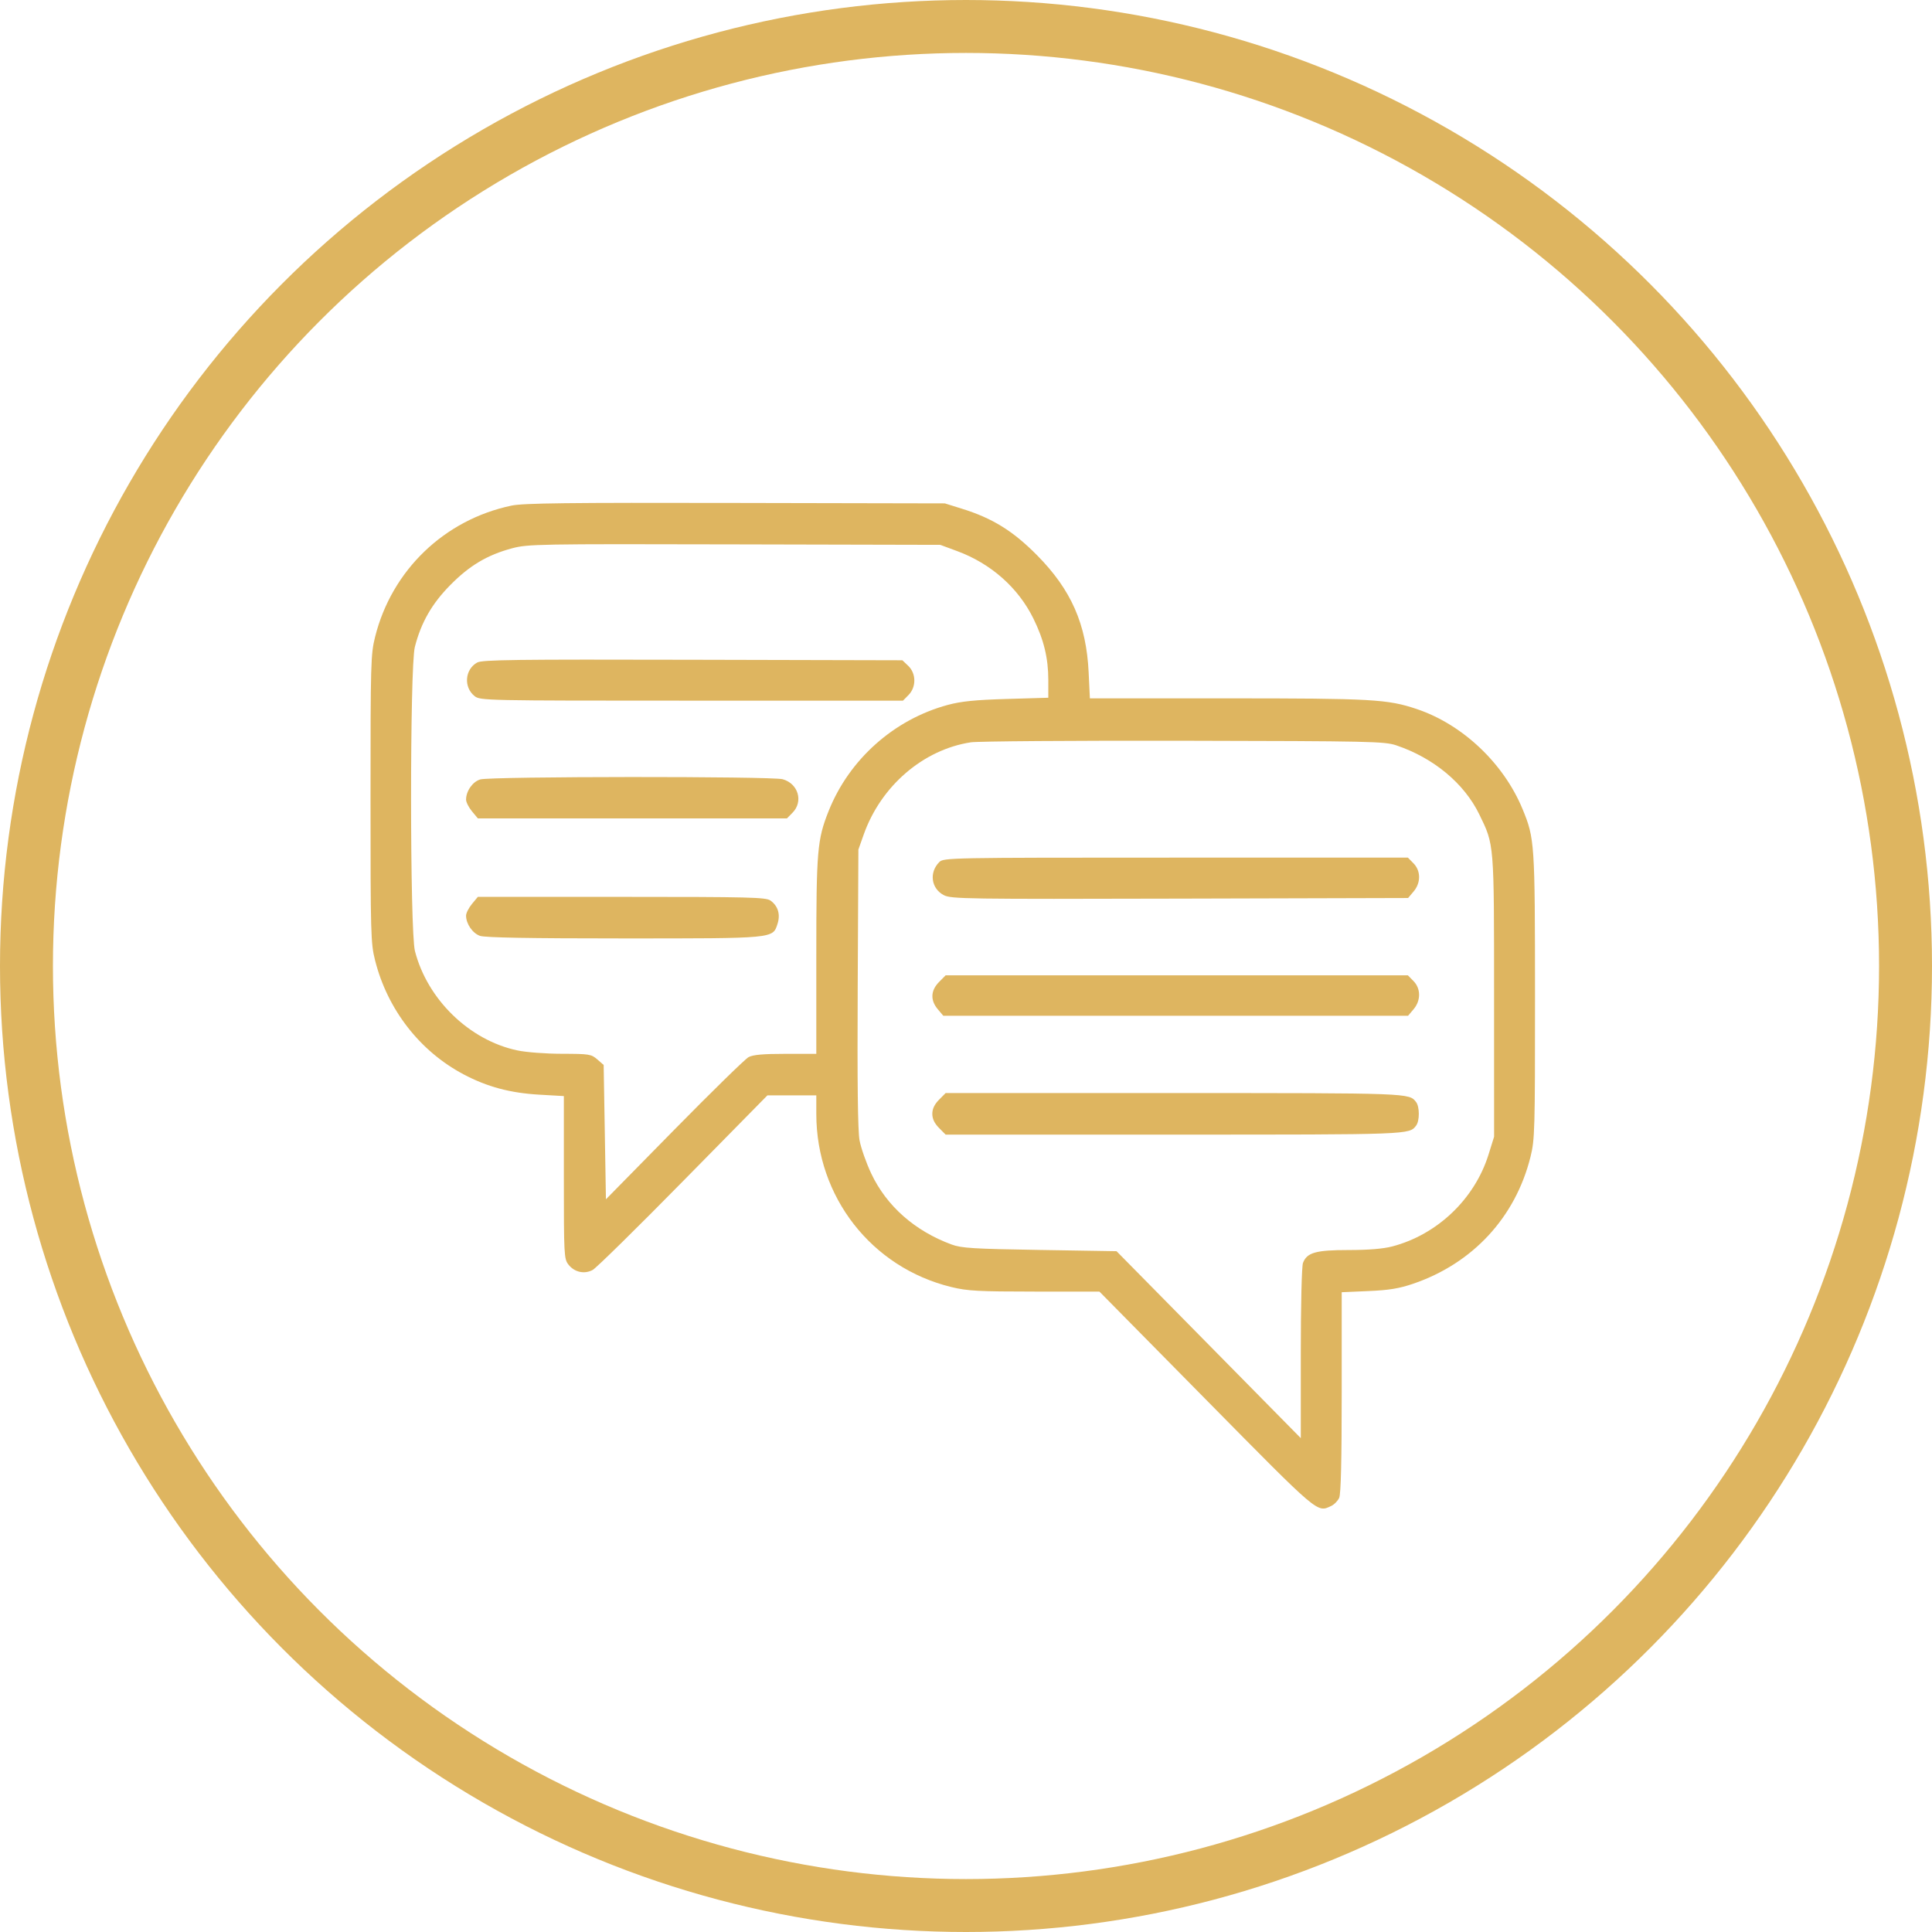 <?xml version="1.0" encoding="UTF-8"?> <svg xmlns="http://www.w3.org/2000/svg" width="73" height="73" viewBox="0 0 73 73" fill="none"> <circle cx="36.5" cy="36.5" r="35.5" stroke="#DEB560" stroke-width="2"></circle> <path fill-rule="evenodd" clip-rule="evenodd" d="M19.328 19.104C16.787 19.637 14.799 21.551 14.172 24.068C14.009 24.721 14 25.047 14 30.181C14 35.311 14.009 35.641 14.171 36.283C14.64 38.146 15.866 39.723 17.522 40.597C18.412 41.067 19.279 41.299 20.381 41.362L21.305 41.415V44.486C21.305 47.432 21.312 47.567 21.478 47.781C21.702 48.07 22.08 48.154 22.394 47.985C22.528 47.913 24.068 46.399 25.816 44.621L28.996 41.389H29.92H30.844V42.09C30.844 45.222 32.931 47.897 35.948 48.631C36.554 48.779 36.966 48.801 39.093 48.802L41.541 48.802L45.584 52.901C49.865 57.242 49.759 57.153 50.296 56.904C50.411 56.851 50.548 56.712 50.601 56.595C50.666 56.449 50.696 55.187 50.696 52.604V48.826L51.706 48.782C52.494 48.748 52.867 48.686 53.404 48.503C55.655 47.732 57.263 45.99 57.83 43.708C57.992 43.055 58.001 42.727 58 37.646C57.998 31.837 57.988 31.683 57.528 30.568C56.814 28.839 55.262 27.372 53.532 26.791C52.428 26.42 51.843 26.387 46.362 26.387H41.181L41.134 25.406C41.048 23.584 40.475 22.283 39.184 20.979C38.275 20.06 37.499 19.58 36.344 19.221L35.7 19.02L27.793 19.004C21.46 18.99 19.776 19.01 19.328 19.104ZM36.171 20.825C37.445 21.297 38.473 22.207 39.047 23.372C39.441 24.172 39.61 24.868 39.61 25.696V26.364L38.042 26.41C36.847 26.445 36.316 26.499 35.812 26.635C33.78 27.183 32.087 28.691 31.309 30.646C30.879 31.727 30.844 32.139 30.844 36.117V39.819H29.68C28.834 39.819 28.452 39.853 28.283 39.944C28.156 40.013 26.891 41.249 25.473 42.692L22.895 45.315L22.852 42.777L22.809 40.239L22.568 40.029C22.34 39.831 22.264 39.819 21.236 39.817C20.616 39.816 19.885 39.761 19.543 39.688C17.733 39.304 16.148 37.764 15.678 35.933C15.486 35.182 15.482 25.192 15.675 24.444C15.911 23.523 16.316 22.815 17.008 22.112C17.739 21.369 18.411 20.969 19.346 20.718C19.945 20.558 20.317 20.551 27.75 20.569L35.528 20.587L36.171 20.825ZM18.03 25.034C17.563 25.293 17.511 25.966 17.931 26.301C18.144 26.471 18.3 26.474 26.133 26.474H34.118L34.329 26.26C34.625 25.959 34.62 25.448 34.318 25.159L34.096 24.948L26.175 24.929C19.448 24.913 18.22 24.928 18.03 25.034ZM52.759 28.163C54.168 28.638 55.324 29.599 55.893 30.768C56.463 31.941 56.452 31.805 56.453 37.655L56.454 42.95L56.242 43.63C55.717 45.305 54.309 46.648 52.61 47.095C52.265 47.186 51.708 47.232 50.959 47.232C49.714 47.232 49.38 47.327 49.232 47.722C49.185 47.847 49.15 49.315 49.15 51.141V54.34L45.669 50.808L42.188 47.276L39.288 47.229C36.778 47.188 36.33 47.161 35.958 47.024C34.566 46.512 33.501 45.571 32.919 44.341C32.73 43.94 32.532 43.377 32.478 43.089C32.412 42.728 32.39 40.949 32.408 37.333L32.434 32.1L32.635 31.533C33.285 29.698 34.883 28.323 36.684 28.048C36.946 28.008 40.564 27.981 44.724 27.989C51.797 28.003 52.317 28.014 52.759 28.163ZM18.148 29.45C17.86 29.534 17.61 29.889 17.61 30.214C17.61 30.308 17.71 30.506 17.832 30.654L18.055 30.922H23.895H29.735L29.946 30.708C30.361 30.286 30.163 29.609 29.574 29.443C29.165 29.328 18.543 29.334 18.148 29.45ZM35.487 32.577C35.099 32.971 35.184 33.575 35.662 33.823C35.939 33.967 36.496 33.975 44.581 33.954L53.204 33.931L53.411 33.687C53.691 33.357 53.689 32.905 53.407 32.619L53.197 32.405H44.427C35.809 32.405 35.654 32.408 35.487 32.577ZM17.832 34.156C17.71 34.304 17.61 34.502 17.61 34.596C17.61 34.905 17.855 35.262 18.135 35.361C18.324 35.428 20.01 35.458 23.555 35.458C29.282 35.458 29.196 35.466 29.377 34.912C29.494 34.55 29.398 34.231 29.112 34.027C28.937 33.903 28.325 33.888 23.485 33.888H18.055L17.832 34.156ZM35.478 37.108C35.163 37.428 35.148 37.796 35.435 38.135L35.642 38.38H44.423H53.204L53.411 38.135C53.691 37.805 53.689 37.353 53.407 37.067L53.197 36.853H44.463H35.73L35.478 37.108ZM35.478 41.556C35.307 41.73 35.227 41.899 35.227 42.086C35.227 42.274 35.307 42.442 35.478 42.616L35.73 42.871H44.379C53.297 42.871 53.249 42.873 53.508 42.53C53.643 42.352 53.643 41.821 53.508 41.643C53.249 41.3 53.297 41.301 44.379 41.301H35.73L35.478 41.556Z" fill="#DEB560"></path> </svg> 